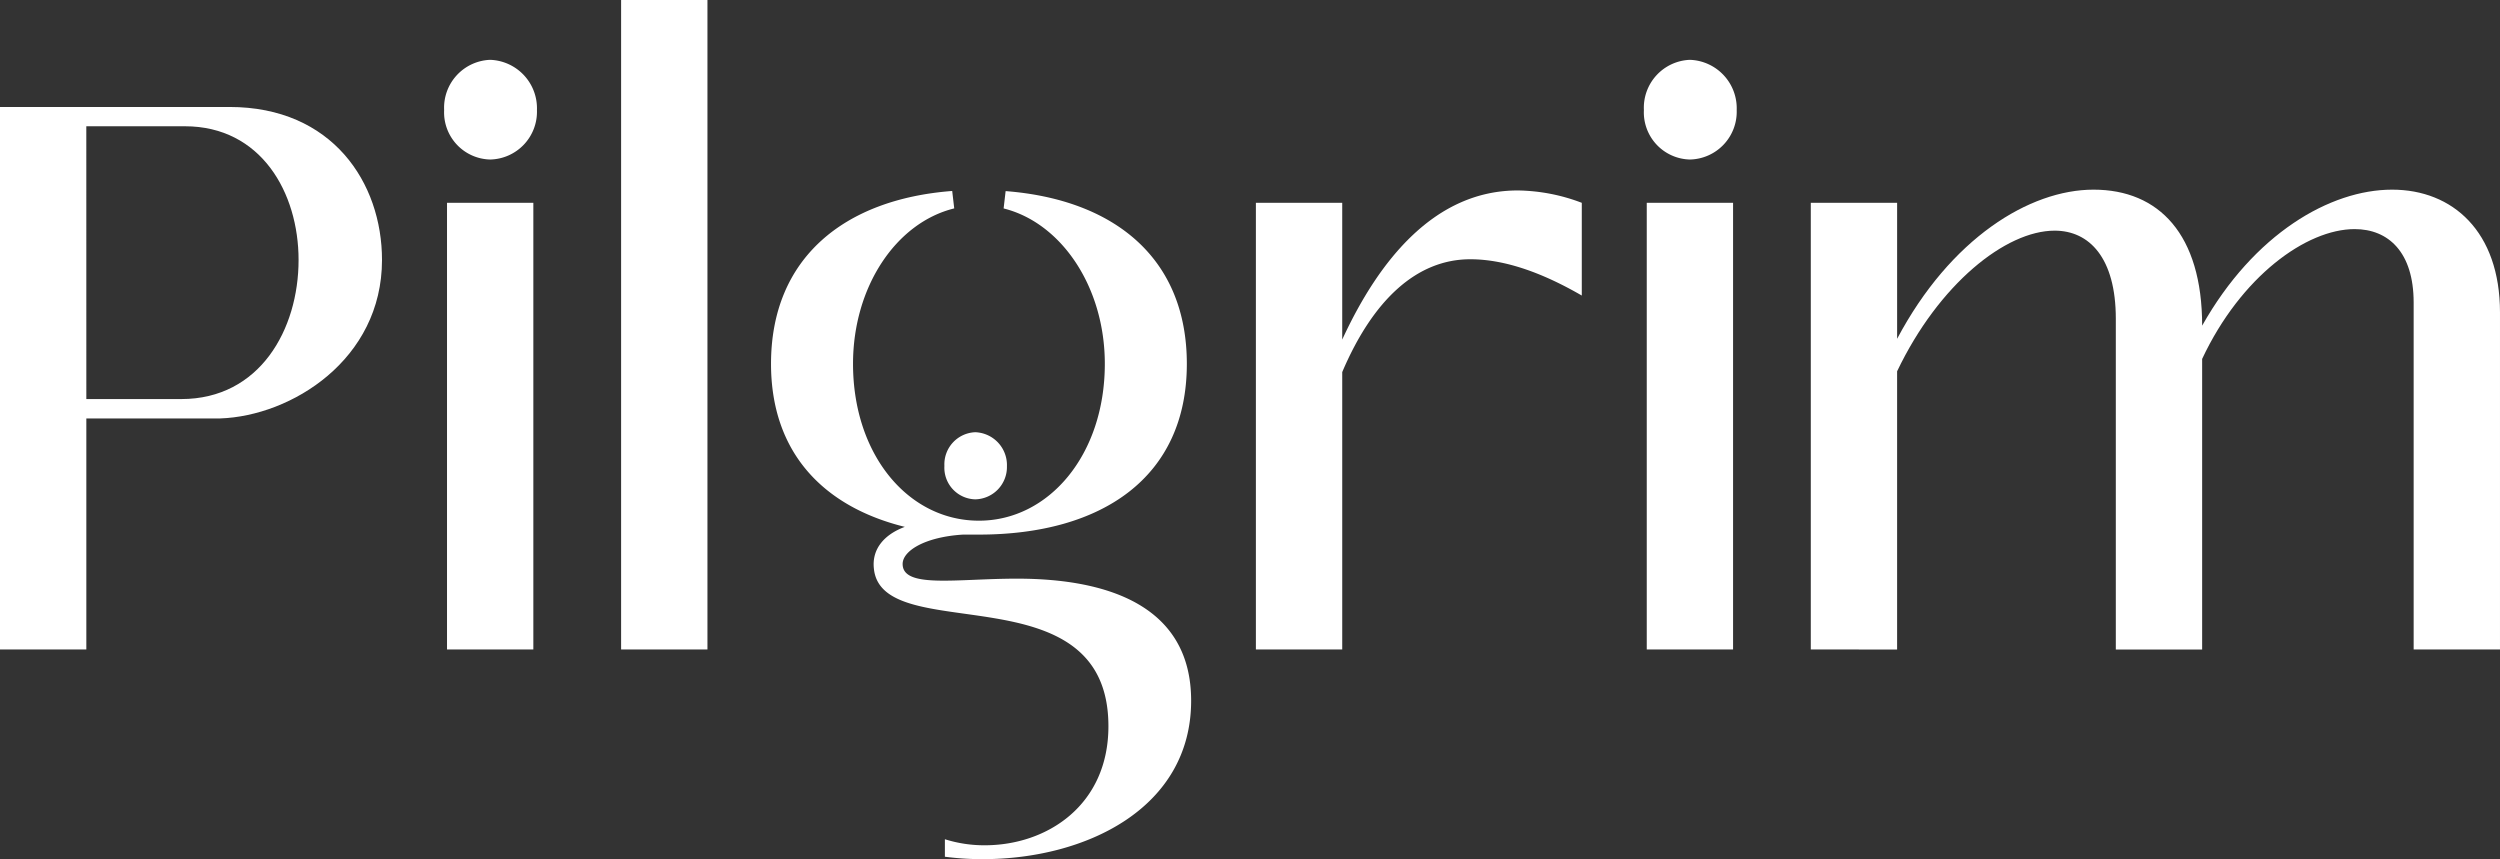 <svg xmlns="http://www.w3.org/2000/svg" width="206.665" height="71.025" viewBox="0 0 206.665 71.025">
  <rect x="0" y="0" width="206.665" height="71.025" fill="#333333" stroke="none"/>
  <g id="Group_537" data-name="Group 537" transform="translate(-48 -4241)">
    <path id="Path_1" data-name="Path 1" d="M-97.958-414.624V-459.47h18.971c8.5,0,12.608,6.26,12.608,12.648,0,8.241-7.493,12.9-13.381,13.1H-90.821v19.1Zm7.137-20.7h7.85c6.483,0,9.695-5.749,9.695-11.5,0-5.557-3.093-11.051-9.4-11.051h-8.147Z" transform="translate(145.958 4709.313)" fill="#fff"/>
    <path id="Path_2" data-name="Path 2" d="M-51.546-460.244a3.961,3.961,0,0,1,3.807-4.152,4.009,4.009,0,0,1,3.865,4.152,3.952,3.952,0,0,1-3.865,4.089A3.9,3.9,0,0,1-51.546-460.244Zm.238,44.591v-36.925h7.136v36.925Z" transform="translate(136.261 4710.342)" fill="#fff"/>
    <path id="Path_3" data-name="Path 3" d="M33.281-412.8v-36.925h7.137v11.307c3.092-6.708,7.731-12.329,14.511-12.329a15.338,15.338,0,0,1,5.293,1.022v7.666c-3.092-1.789-6.245-3-9.218-3-4.4,0-8.029,3.322-10.585,9.327V-412.8Z" transform="translate(118.538 4707.491)" fill="#fff"/>
    <path id="Path_4" data-name="Path 4" d="M73.828-460.244a3.961,3.961,0,0,1,3.806-4.152,4.009,4.009,0,0,1,3.866,4.152,3.952,3.952,0,0,1-3.866,4.089A3.9,3.9,0,0,1,73.828-460.244Zm.237,44.591v-36.925H81.2v36.925Z" transform="translate(110.066 4710.342)" fill="#fff"/>
    <path id="Path_5" data-name="Path 5" d="M91.269-412.818v-36.925h7.136V-438.5c4.4-8.3,10.943-12.33,16.236-12.33,5.412,0,8.98,3.7,8.98,11.243,4.282-7.6,10.586-11.243,15.7-11.243,5,0,8.921,3.45,8.921,10.157v27.853h-7.137V-441.5c0-4.152-2.081-6.069-4.877-6.069-3.985,0-9.4,3.9-12.608,10.732v24.021h-7.136v-27.342c0-5.046-2.2-7.283-5.055-7.283-4.045,0-9.575,4.408-13.025,11.626v23Z" transform="translate(106.422 4707.508)" fill="#fff"/>
    <rect id="Rectangle_8" data-name="Rectangle 8" width="7.137" height="53.689" transform="translate(99.345 4241)" fill="#fff"/>
    <path id="Path_6" data-name="Path 6" d="M3.285-419.935A2.615,2.615,0,0,1,.731-422.7a2.656,2.656,0,0,1,2.557-2.783A2.719,2.719,0,0,1,5.9-422.668,2.671,2.671,0,0,1,3.285-419.935Z" transform="translate(125.339 4702.213)" fill="#fff"/>
    <path id="Path_7" data-name="Path 7" d="M2.949-418.644c-5,0-9.456.831-9.456-1.214,0-1.086,1.843-2.236,5-2.428H-.2c10.17,0,17.187-4.727,17.187-14.118,0-8.742-6-13.58-14.98-14.277l-.166,1.433c4.783,1.194,8.366,6.5,8.366,12.844,0,7.538-4.639,12.968-10.407,12.968-5.829,0-10.408-5.43-10.408-12.968,0-6.351,3.545-11.661,8.366-12.847l-.168-1.441c-8.915.678-14.977,5.539-14.977,14.288,0,7.347,4.341,11.819,11.061,13.479-1.725.639-2.736,1.853-2.558,3.45.655,6.581,19.388,0,19.388,13.033,0,6.516-5.055,9.839-10.229,9.839a10.82,10.82,0,0,1-3.289-.5v1.447a24.044,24.044,0,0,0,3.11.2c8.564,0,17.247-4.216,17.247-13.1C17.341-416.409,10.443-418.644,2.949-418.644Z" transform="translate(129.124 4707.479)" fill="#fff"/>
  </g>
</svg>
